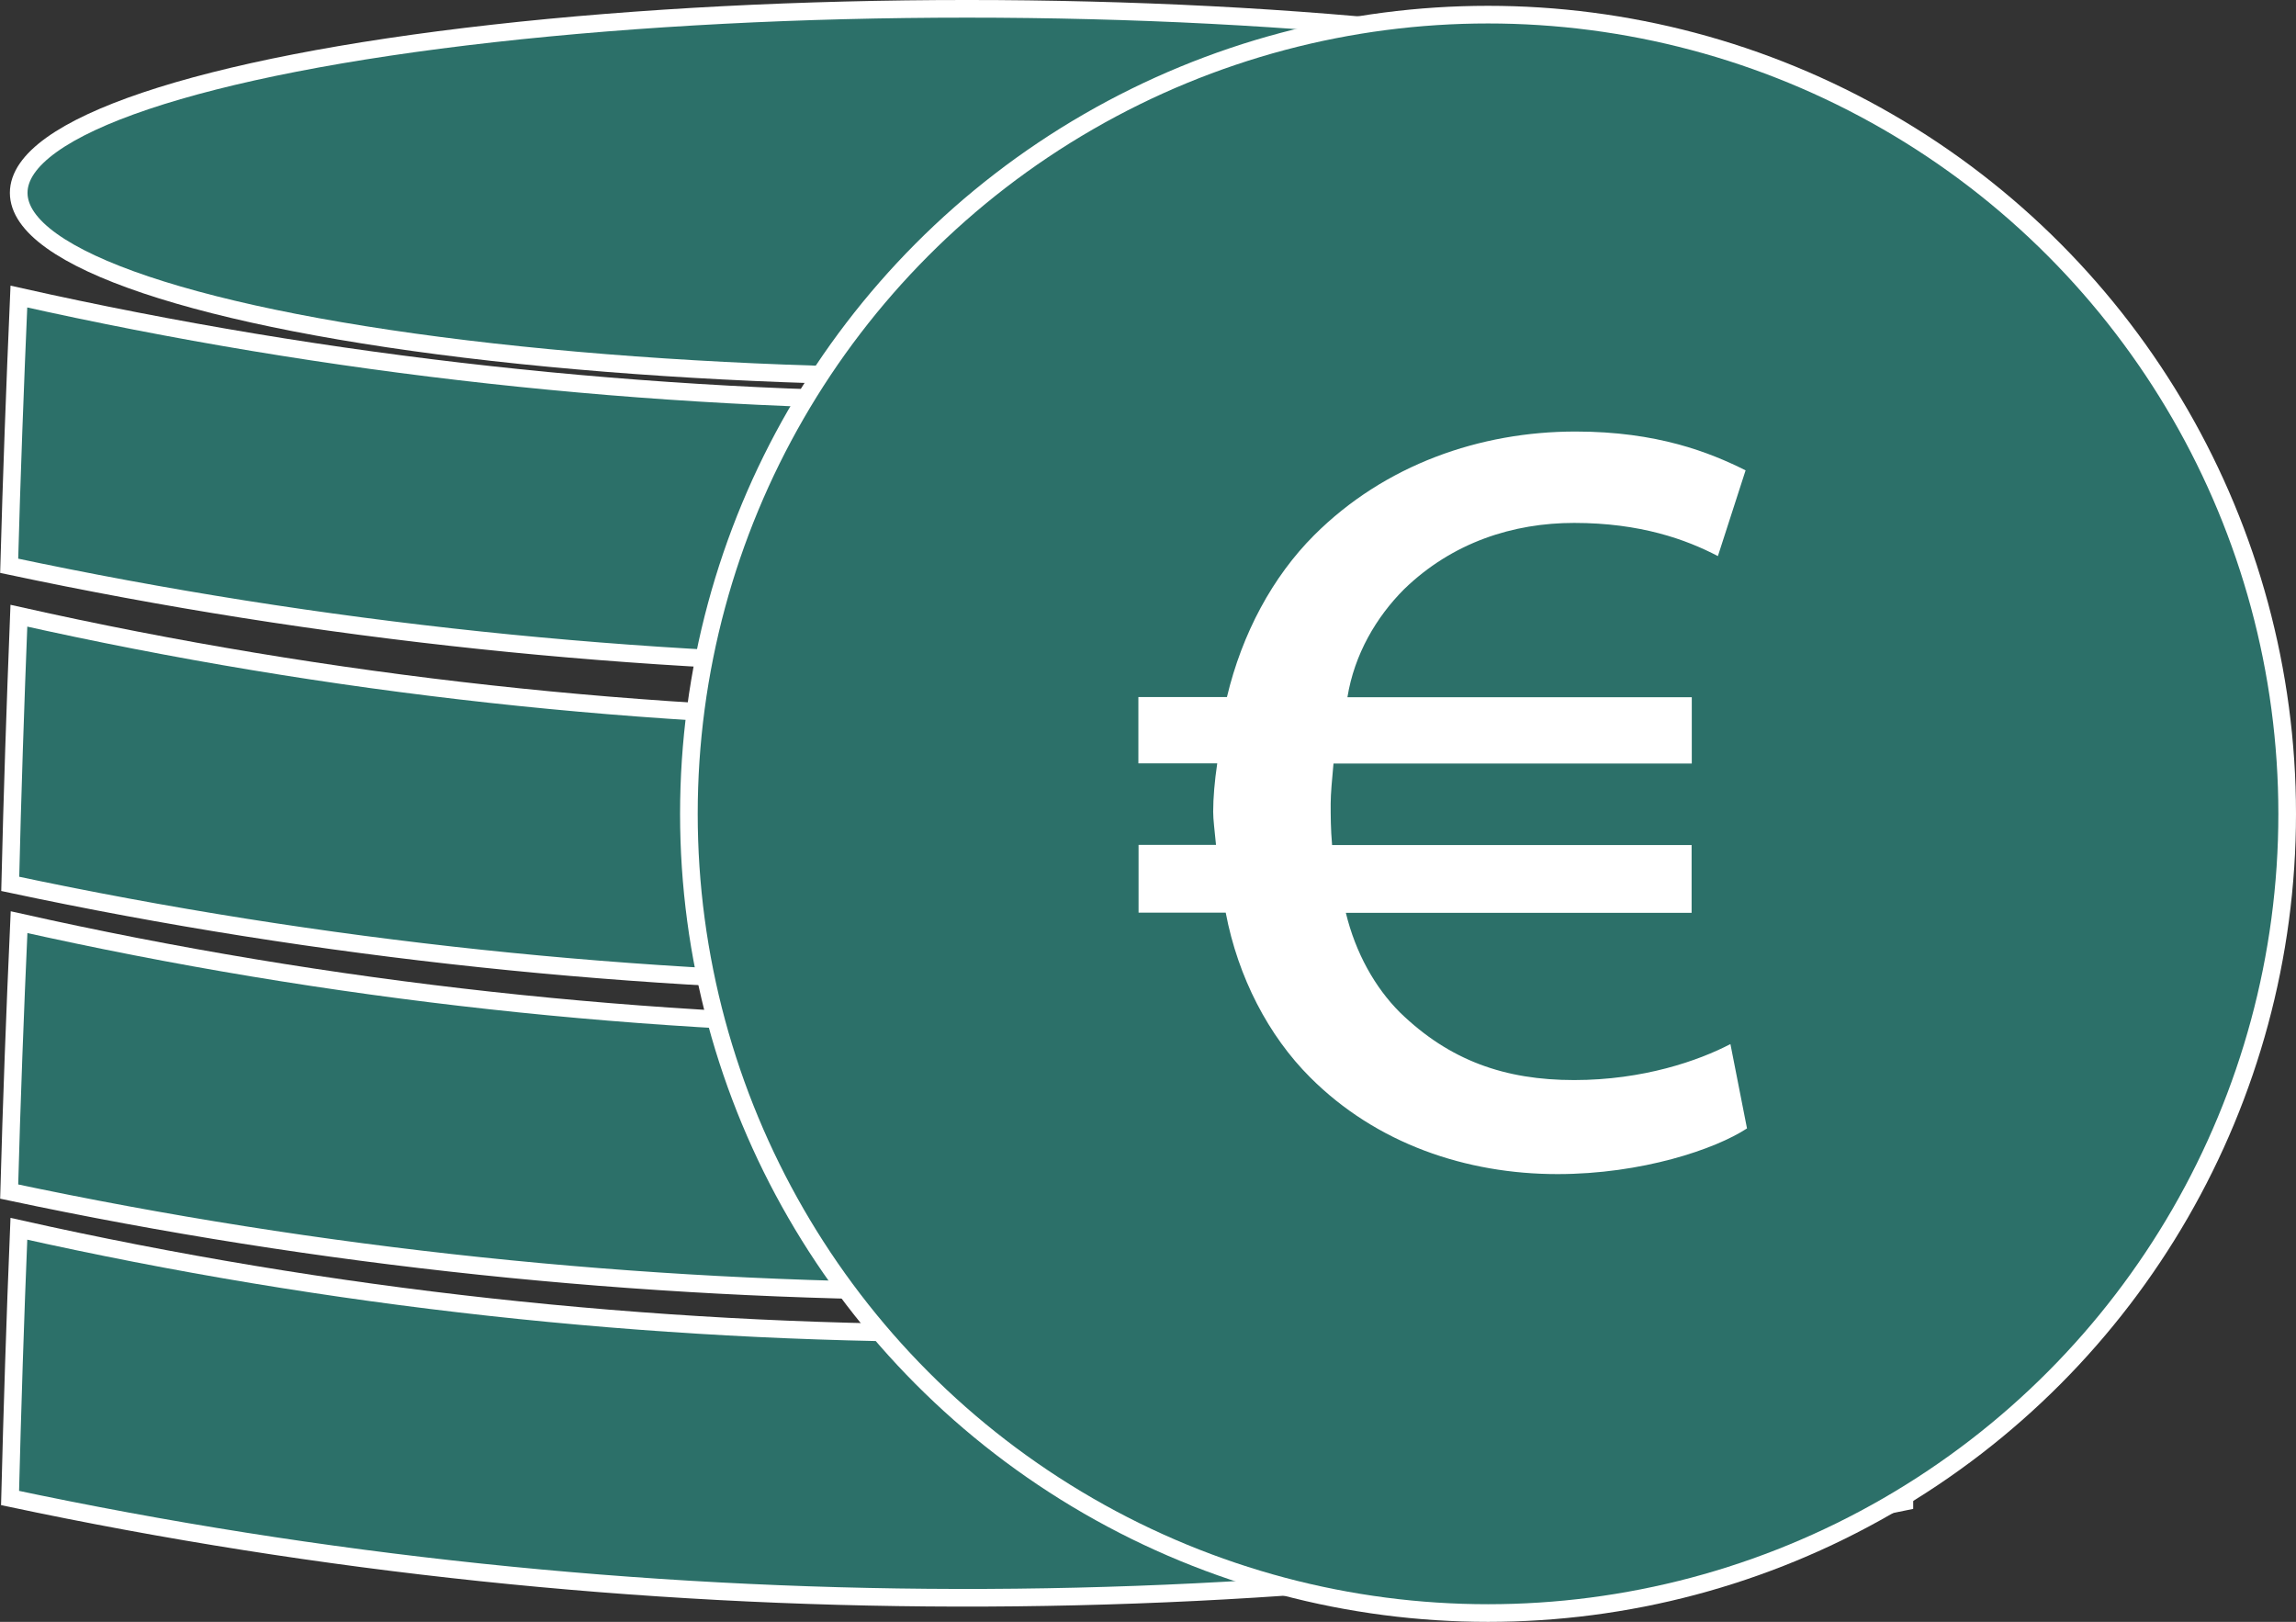 <?xml version="1.0" encoding="UTF-8"?><svg id="Ebene_2" xmlns="http://www.w3.org/2000/svg" xmlns:xlink="http://www.w3.org/1999/xlink" viewBox="0 0 130.15 91.93"><rect x="0" y="0" width="130.15" height="91.93" fill="#333333" stroke="none"/><defs><style>.cls-1{fill:url(#Unbenannter_Verlauf_12-2);}.cls-2{fill:url(#Unbenannter_Verlauf_12-4);}.cls-3{fill:url(#Unbenannter_Verlauf_12-5);}.cls-4{fill:url(#Unbenannter_Verlauf_12-3);}.cls-5{fill:#fff;}.cls-6{fill:none;}.cls-6,.cls-7,.cls-8{stroke:#fff;stroke-miterlimit:10;}.cls-7{fill:url(#Unbenannter_Verlauf_14);}.cls-8{fill:url(#Unbenannter_Verlauf_12);}</style><linearGradient id="Unbenannter_Verlauf_12" x1="1.07" y1="10.93" x2="108.58" y2="10.93" gradientUnits="userSpaceOnUse"><stop offset="0" stop-color="#2C7069"/><stop offset="1" stop-color="#2C7069"/></linearGradient><linearGradient id="Unbenannter_Verlauf_12-2" x1=".52" y1="27.27" x2="108.58" y2="27.27" xlink:href="#Unbenannter_Verlauf_12"/><linearGradient id="Unbenannter_Verlauf_12-3" x1=".58" y1="45.34" x2="108.58" y2="45.34" xlink:href="#Unbenannter_Verlauf_12"/><linearGradient id="Unbenannter_Verlauf_12-4" x1=".51" y1="62.74" x2="108.58" y2="62.74" xlink:href="#Unbenannter_Verlauf_12"/><linearGradient id="Unbenannter_Verlauf_12-5" x1=".56" y1="80.11" x2="108.58" y2="80.11" xlink:href="#Unbenannter_Verlauf_12"/><linearGradient id="Unbenannter_Verlauf_14" x1="39.05" y1="46.13" x2="129.65" y2="46.13" gradientUnits="userSpaceOnUse"><stop offset="0" stop-color="#2C7069"/><stop offset=".43" stop-color="#2C7069"/></linearGradient></defs><g id="Ebene_1-2"><ellipse class="cls-8" cx="54.82" cy="10.93" rx="53.76" ry="10.43"/><path class="cls-1" d="m107.95,32.28c-35.25,7.34-72.2,7.27-107.43-.21.14-5.09.33-10.18.55-15.26,35.2,7.89,72.31,7.89,107.51,0-.15,5.15-.36,10.31-.63,15.47Z"/><path class="cls-6" d="m107.95,32.28c-35.25,7.34-72.2,7.27-107.43-.21.14-5.09.33-10.18.55-15.26,35.2,7.89,72.31,7.89,107.51,0-.15,5.15-.36,10.31-.63,15.47Z"/><path class="cls-4" d="m107.95,50.37c-35.24,7.31-72.17,7.22-107.37-.27.12-5.07.29-10.14.49-15.2,35.2,7.89,72.31,7.89,107.51,0-.15,5.15-.36,10.31-.63,15.47Z"/><path class="cls-6" d="m107.95,50.37c-35.24,7.31-72.17,7.22-107.37-.27.12-5.07.29-10.14.49-15.2,35.2,7.89,72.31,7.89,107.51,0-.15,5.15-.36,10.31-.63,15.47Z"/><path class="cls-2" d="m107.95,67.74c-35.25,7.34-72.2,7.28-107.43-.2.14-5.1.33-10.19.56-15.27,35.2,7.89,72.31,7.89,107.51,0-.15,5.15-.36,10.31-.63,15.47Z"/><path class="cls-6" d="m107.95,67.74c-35.25,7.34-72.2,7.28-107.43-.2.14-5.1.33-10.19.56-15.27,35.2,7.89,72.31,7.89,107.51,0-.15,5.15-.36,10.31-.63,15.47Z"/><path class="cls-3" d="m107.95,85.12c-35.24,7.33-72.17,7.26-107.38-.21.13-5.09.29-10.18.5-15.26,35.2,7.89,72.31,7.89,107.51,0-.15,5.15-.36,10.31-.63,15.47Z"/><path class="cls-6" d="m107.95,85.12c-35.24,7.33-72.17,7.26-107.38-.21.13-5.09.29-10.18.5-15.26,35.2,7.89,72.31,7.89,107.51,0-.15,5.15-.36,10.31-.63,15.47Z"/><circle class="cls-7" cx="84.35" cy="46.13" r="45.3"/><path class="cls-5" d="m99.03,63.96c-1.8,1.18-5.96,2.59-10.74,2.59-5.17,0-10.27-1.72-14.03-5.49-2.35-2.35-4.08-5.65-4.78-9.33h-4.94v-3.84h4.39c-.08-.86-.16-1.41-.16-1.88,0-.78.08-1.73.23-2.74h-4.47v-3.76h5.02c.86-3.61,2.59-6.82,4.94-9.17,4-4,9.41-5.88,14.82-5.88,4.63,0,7.6,1.18,9.64,2.2l-1.57,4.86c-1.8-.94-4.39-1.88-8.15-1.88-3.45,0-6.9,1.1-9.64,3.76-1.57,1.57-2.82,3.69-3.21,6.12h19.52v3.76h-20.31c-.08.86-.16,1.73-.16,2.27,0,.71,0,1.41.08,2.35h20.38v3.84h-19.6c.55,2.27,1.65,4.23,3.06,5.64,2.82,2.74,5.96,3.84,9.88,3.84s7.06-1.1,8.86-2.04l.94,4.78Z"/></g></svg>
